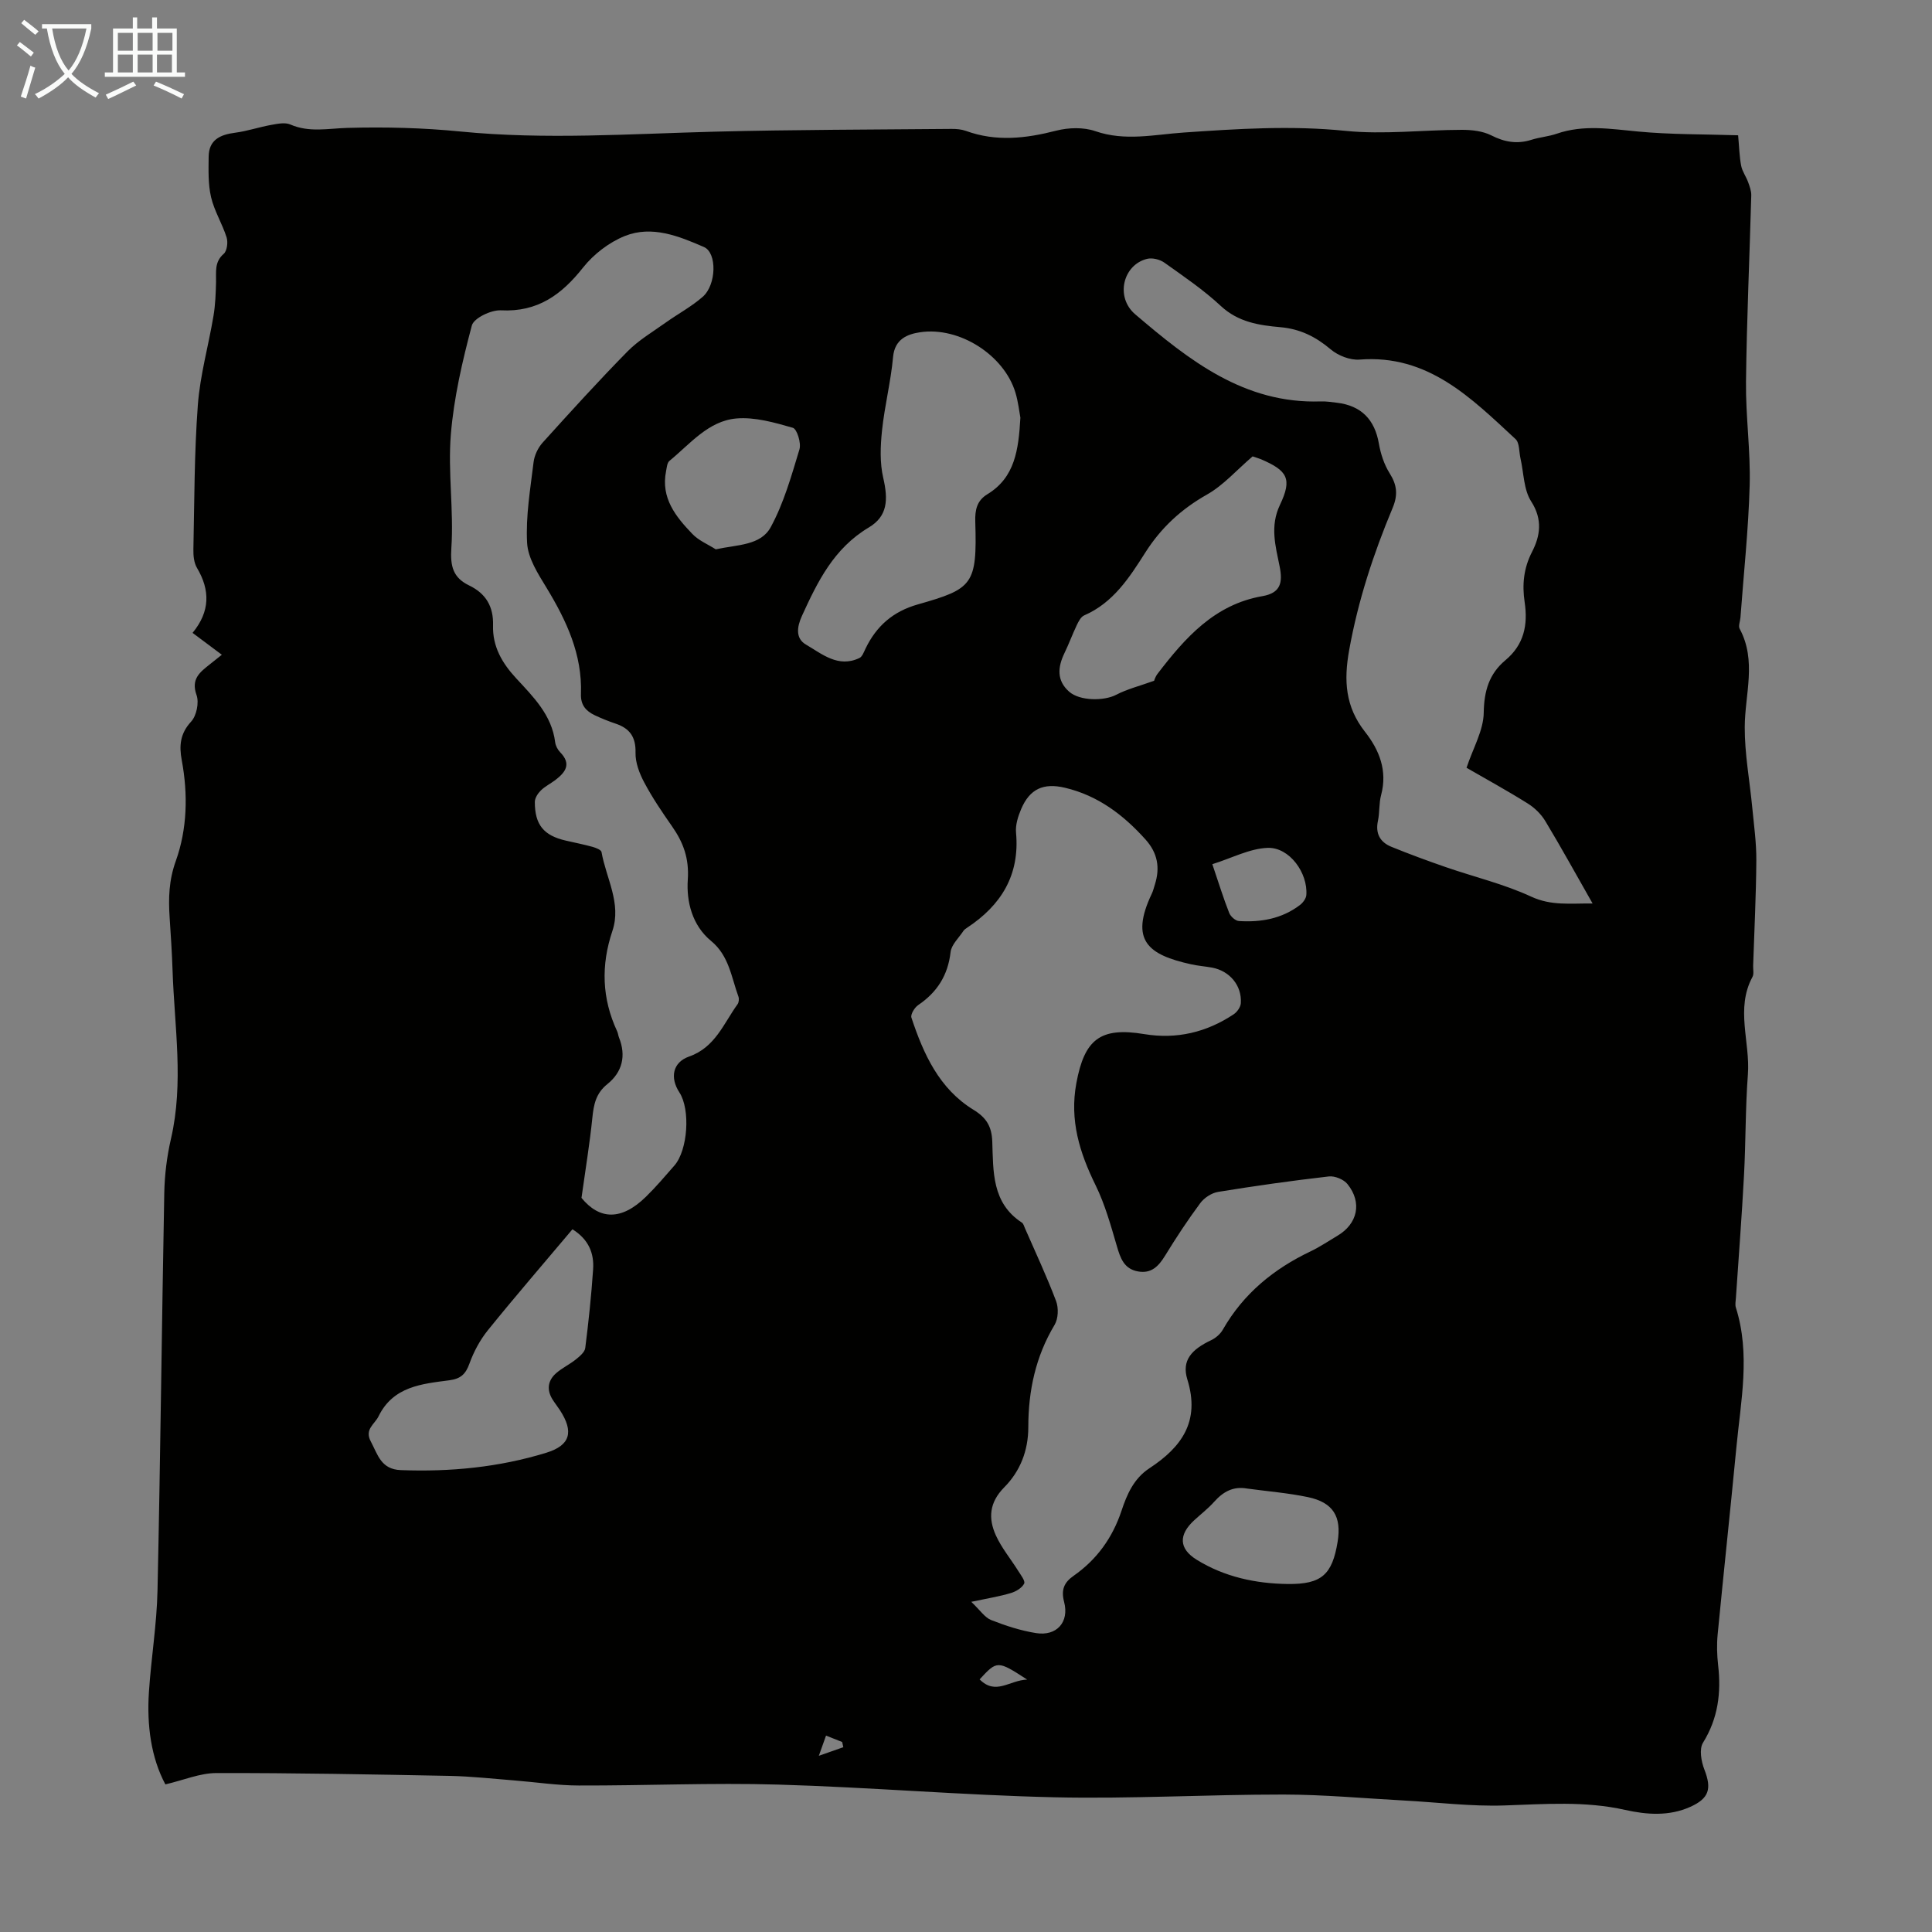 <svg enable-background="new 0 0 400 400" viewBox="0 0 400 400" xmlns="http://www.w3.org/2000/svg"><rect x="0" y="0" width="400" height="400" fill="#808080" stroke="none"/><path d="m6.4 11.7c-1-.8-1.9-1.6-2.9-2.3l.6-.7c.9.7 1.9 1.4 2.9 2.2zm-2.1 8.3c.7-2.1 1.4-4.2 2-6.4.2.1.6.3 1 .4-.7 2.3-1.3 4.4-1.9 6.4zm3-12.8c-1.1-.9-2.1-1.7-2.9-2.4l.6-.7c1 .8 2 1.5 3 2.4zm1.4-1.3v-.9h10.2v.9c-.9 4.2-2.3 7.3-4.1 9.4 1.3 1.4 3.2 2.7 5.7 4-.2.2-.4.5-.7.9-2.5-1.4-4.4-2.7-5.7-4.2-1.4 1.5-3.5 3-6.1 4.4 0 0 0 0-.1-.1-.3-.4-.5-.7-.7-.8 2.7-1.3 4.7-2.8 6.2-4.2-1.8-2.2-3-5.3-3.7-9.4zm9.2 0h-7.1c.6 3.8 1.7 6.7 3.4 8.7 1.7-2 2.9-4.8 3.7-8.7z" fill="#fafbfa"/><path d="m31.6 3.6h.9v2.3h4.1v9.1h1.7v.9h-16.6v-.9h1.7v-9.1h4.1v-2.3h.9v2.3h3.1v-2.3zm-4 13.3.6.8c-1.9.9-3.8 1.9-5.8 2.8-.2-.3-.3-.6-.5-.9 2-.9 3.9-1.8 5.7-2.7zm-3.2-10.1v3.7h3.1v-3.7zm0 4.5v3.7h3.1v-3.7zm4.1-4.5v3.7h3.1v-3.7zm0 4.5v3.7h3.1v-3.7zm9.1 9.1c-2.1-1.1-4.1-2-5.8-2.7l.5-.8c2.2.9 4.1 1.8 5.8 2.6zm-1.9-13.6h-3.1v3.7h3.1zm-3.2 4.5v3.7h3.1v-3.7z" fill="#fafbfa"/><path d="m34.24 369.44c-2.96-5.53-3.86-12.22-3.41-19.09.46-7.03 1.63-14.03 1.78-21.06.6-27.41.88-54.82 1.4-82.24.07-3.78.54-7.61 1.39-11.29 2.68-11.59.72-23.17.33-34.76-.12-3.69-.37-7.38-.61-11.06-.26-3.97-.17-7.65 1.28-11.69 2.37-6.61 2.54-13.81 1.23-20.86-.56-2.99-.35-5.51 1.94-7.99 1.12-1.21 1.68-3.94 1.12-5.5-1.19-3.34.71-4.73 2.74-6.35.78-.62 1.57-1.24 2.5-1.99-2.03-1.52-3.95-2.95-6.06-4.53 3.65-4.44 3.65-8.84.91-13.46-.63-1.06-.77-2.56-.74-3.84.21-9.96.18-19.94.92-29.86.46-6.2 2.21-12.3 3.24-18.47.39-2.3.47-4.67.53-7.01.05-2.09-.38-4.13 1.59-5.84.69-.6.91-2.39.6-3.39-.9-2.84-2.55-5.47-3.22-8.34-.63-2.69-.53-5.58-.5-8.39.04-3.48 2.38-4.55 5.47-4.95 2.54-.33 5-1.18 7.53-1.63 1.29-.23 2.82-.55 3.92-.07 3.92 1.7 7.81.81 11.82.7 7.8-.22 15.66-.02 23.42.75 17.56 1.73 35.08.48 52.63.03 16.33-.42 32.67-.42 49.01-.57 1-.01 2.06.08 2.98.41 6.26 2.28 12.41 1.57 18.71-.05 2.55-.65 5.66-.74 8.1.11 6.16 2.13 12.24.69 18.29.28 11.16-.77 22.22-1.49 33.46-.35 7.95.81 16.08-.2 24.14-.21 2.04 0 4.3.25 6.08 1.15 2.77 1.41 5.38 1.84 8.32.91 1.7-.54 3.53-.67 5.21-1.25 5.59-1.94 11.17-.99 16.85-.46 6.76.64 13.59.55 20.72.78.22 2.4.26 4.39.63 6.31.23 1.18 1.02 2.23 1.44 3.39.32.88.67 1.83.65 2.74-.35 12.86-.94 25.72-1.09 38.59-.08 7.15.96 14.31.76 21.45-.25 9.13-1.24 18.25-1.91 27.37-.06.78-.47 1.73-.17 2.3 3.59 6.67 1.08 13.57 1.06 20.4-.02 5.52 1.02 11.04 1.55 16.57.35 3.66.87 7.33.85 10.99-.05 7.27-.42 14.54-.66 21.81-.03.78.2 1.71-.14 2.33-3.56 6.59-.44 13.48-.95 20.21-.52 6.91-.43 13.87-.8 20.8-.45 8.49-1.11 16.97-1.68 25.45-.04.66-.2 1.39-.01 1.99 3.05 9.64 1.03 19.3.11 28.95-1.24 12.92-2.63 25.82-3.88 38.74-.2 2.1-.14 4.26.1 6.36.65 5.7 0 11-3.13 16.05-.82 1.32-.37 3.89.29 5.57 1.53 3.95.99 5.94-2.9 7.7-4.41 1.99-9.05 1.64-13.52.64-8.32-1.87-16.62-1.2-25-.92-6.89.23-13.81-.65-20.71-1.02-8.35-.45-16.7-1.23-25.04-1.24-15.77-.01-31.55.92-47.31.57-19.11-.43-38.19-2.08-57.3-2.63-13.74-.4-27.51.23-41.27.19-4.45-.01-8.9-.7-13.35-1.05s-8.91-.85-13.37-.94c-16.11-.31-32.22-.62-48.33-.59-3.37.01-6.75 1.46-10.54 2.35zm166.85-37.8c1.84 1.74 2.78 3.24 4.11 3.77 2.99 1.18 6.11 2.19 9.27 2.7 4.29.7 6.95-2.26 5.84-6.46-.65-2.49-.02-4.01 1.96-5.39 4.82-3.37 8.06-7.87 9.93-13.48 1.12-3.38 2.54-6.67 5.77-8.79 6.64-4.36 10.56-9.67 7.86-18.38-1.23-3.97.89-6.23 4.95-8.15.94-.45 1.89-1.28 2.4-2.18 4.26-7.45 10.53-12.57 18.18-16.21 1.91-.91 3.68-2.12 5.51-3.2 4.21-2.47 5.2-6.89 2.11-10.72-.78-.97-2.63-1.73-3.87-1.58-7.66.88-15.31 1.96-22.92 3.2-1.34.22-2.87 1.22-3.69 2.33-2.6 3.5-5 7.15-7.28 10.87-1.34 2.19-2.85 3.76-5.59 3.27-2.91-.51-3.67-2.75-4.4-5.26-1.25-4.26-2.45-8.61-4.39-12.57-3.32-6.76-5.42-13.45-3.99-21.17 1.68-9.06 4.94-11.65 14.05-10.14 6.7 1.11 12.9-.36 18.53-4.11.71-.47 1.42-1.49 1.47-2.29.24-3.66-2.31-6.69-5.97-7.37-1.43-.26-2.89-.36-4.31-.68-8.91-1.96-12.77-4.92-8.15-14.63.29-.6.43-1.26.64-1.9 1.1-3.47.57-6.52-1.95-9.32-4.59-5.11-9.84-9.08-16.65-10.7-4.46-1.06-7.31.21-9.1 4.43-.64 1.51-1.2 3.28-1.05 4.86.8 8.78-3.07 15.03-10.14 19.69-.28.18-.58.39-.76.66-.94 1.44-2.47 2.83-2.65 4.37-.55 4.81-2.77 8.31-6.71 10.98-.75.51-1.62 1.94-1.4 2.6 2.5 7.53 5.74 14.71 12.82 19.06 2.7 1.65 3.81 3.45 3.92 6.62.22 6.16-.11 12.69 6.12 16.75.33.21.46.75.64 1.16 2.19 5.01 4.52 9.98 6.45 15.09.54 1.43.46 3.65-.31 4.93-3.94 6.56-5.44 13.68-5.44 21.16 0 4.89-1.69 9.15-4.97 12.46-3.13 3.16-3.35 6.45-1.73 10 1.18 2.58 3.06 4.84 4.58 7.27.54.87 1.54 2.13 1.26 2.68-.46.9-1.69 1.64-2.75 1.95-2.31.7-4.71 1.08-8.2 1.82zm-80.7-83.63c3.69 4.5 8.2 4.8 13.35-.24 2.08-2.03 3.96-4.26 5.88-6.45 2.8-3.2 3.35-11.62 1.04-15.15-1.99-3.05-1.4-6.23 2.02-7.43 5.39-1.89 7.13-6.82 10.02-10.82.28-.39.35-1.13.18-1.59-1.47-4.03-1.94-8.46-5.65-11.51-3.92-3.22-5.14-8.16-4.83-12.68.3-4.43-.92-7.71-3.27-11.07-2.05-2.93-4.07-5.91-5.74-9.06-1-1.87-1.86-4.12-1.81-6.17.08-3.25-1.19-5.03-4.1-6.01-1.48-.5-2.94-1.08-4.35-1.75-1.82-.87-2.94-2.11-2.85-4.42.29-8.16-3-15.17-7.12-21.96-1.76-2.89-3.86-6.13-4.03-9.31-.3-5.53.67-11.14 1.34-16.69.17-1.42.91-2.98 1.87-4.05 5.77-6.39 11.57-12.78 17.61-18.92 2.29-2.32 5.21-4.03 7.89-5.95 2.54-1.81 5.34-3.3 7.66-5.34 2.82-2.47 3-9.1.24-10.3-5.18-2.25-10.77-4.52-16.37-2.28-3.26 1.31-6.46 3.77-8.65 6.53-4.46 5.64-9.41 9.25-17.02 8.86-2.03-.1-5.6 1.61-6.01 3.14-1.97 7.41-3.73 14.99-4.35 22.6-.63 7.76.63 15.66.11 23.44-.26 3.83.36 6.18 3.68 7.78 3.48 1.68 5.06 4.37 4.95 8.27-.13 4.36 1.86 7.8 4.81 10.98 3.53 3.82 7.35 7.58 8.05 13.21.09.73.52 1.54 1.04 2.08 2.4 2.45 1.07 4.17-1.02 5.76-.98.74-2.13 1.3-2.99 2.15-.62.61-1.24 1.57-1.24 2.38 0 4.74 1.85 6.95 6.42 8 1.85.43 3.72.79 5.55 1.3.68.19 1.76.61 1.84 1.07.95 5.42 4.17 10.63 2.25 16.33-2.39 7.11-2.18 13.98.98 20.77.19.4.22.87.38 1.28 1.53 3.8.69 7.18-2.4 9.66-2.38 1.91-2.83 4.22-3.11 6.98-.53 5.24-1.39 10.44-2.25 16.58zm183.24-89.05c1.38-4.14 3.51-7.75 3.56-11.4.07-4.52 1.12-8.05 4.49-10.87 3.85-3.22 4.69-7.29 3.98-12.04-.53-3.56-.23-6.97 1.53-10.39 1.68-3.25 2.25-6.69-.17-10.44-1.57-2.43-1.53-5.9-2.22-8.91-.31-1.36-.18-3.22-1.03-4.01-9.19-8.5-18.1-17.57-32.3-16.45-1.94.15-4.42-.82-5.94-2.1-3.11-2.63-6.34-4.25-10.45-4.61-4.41-.39-8.72-1.04-12.32-4.39-3.58-3.34-7.7-6.13-11.7-8.98-.93-.66-2.48-1.04-3.56-.78-4.99 1.22-6.66 7.91-2.46 11.49 11.11 9.47 22.54 18.56 38.41 18.03 1.11-.04 2.23.14 3.34.27 5.04.6 7.83 3.49 8.69 8.45.37 2.14 1.1 4.36 2.24 6.17 1.53 2.42 1.73 4.48.61 7.16-3.97 9.48-7.15 19.17-8.99 29.39-1.16 6.4-.8 11.78 3.26 16.95 2.99 3.8 4.69 8.07 3.34 13.12-.46 1.71-.28 3.58-.65 5.32-.57 2.64.45 4.43 2.78 5.38 3.71 1.51 7.48 2.9 11.27 4.21 5.9 2.04 12.05 3.5 17.68 6.11 4.18 1.93 8.07 1.37 12.71 1.42-3.45-6.06-6.51-11.62-9.78-17.05-.87-1.45-2.23-2.78-3.67-3.67-4.23-2.65-8.63-5.06-12.65-7.38zm-92.37-72.48c-.24-1.28-.45-3.3-1.03-5.21-2.33-7.72-11.56-13.7-19.74-12.48-2.6.39-5.25 1.39-5.59 5.12-.46 5.11-1.76 10.14-2.29 15.25-.34 3.24-.47 6.67.26 9.8 1.03 4.48.93 7.91-3 10.25-7.24 4.32-10.59 11.19-13.85 18.33-1.04 2.29-1.33 4.65.84 5.91 3.34 1.95 6.69 4.88 11.08 2.78.59-.28.91-1.23 1.25-1.93 2.25-4.67 5.68-7.7 10.83-9.16 11.38-3.24 12.3-4.05 11.9-17.13-.08-2.47.35-4.37 2.5-5.68 5.72-3.47 6.46-9.2 6.84-15.85zm-92.74 168.03c-5.93 7.05-11.84 13.88-17.51 20.9-1.63 2.02-2.93 4.45-3.81 6.89-.78 2.18-1.8 3.16-4.15 3.47-5.7.75-11.63 1.25-14.67 7.45-.82 1.68-2.96 2.69-1.61 5.22 1.45 2.73 2.11 5.78 6.21 5.93 10.24.39 20.31-.58 30.11-3.59 4.99-1.53 5.76-4.33 2.83-8.83-.49-.75-1.05-1.45-1.52-2.2-1.25-2-.99-3.91.72-5.43 1.24-1.09 2.8-1.82 4.1-2.86.79-.64 1.84-1.5 1.95-2.37.69-5.42 1.26-10.87 1.63-16.32.21-3.25-.88-6.14-4.28-8.26zm140.82-160.02c-3.32 2.84-6.05 5.99-9.46 7.91-5.32 3.01-9.48 6.85-12.75 11.99-3.28 5.16-6.64 10.41-12.66 13.02-.69.3-1.18 1.27-1.54 2.03-.91 1.91-1.64 3.91-2.56 5.81-1.39 2.89-1.62 5.65.98 7.95 2.21 1.96 7.24 1.95 9.72.66 2.3-1.2 4.89-1.84 7.89-2.92-.05.1.19-.77.7-1.44 5.69-7.43 11.79-14.35 21.69-16.07 3.81-.66 4.26-2.81 3.58-6.18-.84-4.18-2.04-8.29.07-12.72 2.57-5.4 1.59-7.08-3.95-9.46-.72-.28-1.46-.49-1.71-.58zm-111.15 19.24c4.53-.98 9.31-.78 11.38-4.59 2.71-4.98 4.29-10.63 5.95-16.11.39-1.3-.51-4.21-1.37-4.46-3.79-1.09-7.86-2.26-11.69-1.93-5.82.51-9.58 5.28-13.86 8.78-.49.4-.55 1.4-.7 2.14-1.11 5.54 2 9.4 5.44 12.98 1.3 1.37 3.21 2.15 4.85 3.19zm110.02 194.46c-2.88-.52-4.96.65-6.82 2.73-1.26 1.41-2.78 2.58-4.18 3.87-3.19 2.95-3.18 5.84.57 8.15 5.72 3.54 12.2 4.93 18.85 5.01 7.02.08 9.2-1.96 10.31-8.74.85-5.22-.92-8.15-6.16-9.25-4.12-.86-8.37-1.2-12.57-1.77zm-7.21-129.27c1.37 4.05 2.32 7.13 3.5 10.11.29.73 1.29 1.62 2.01 1.66 4.54.29 8.89-.47 12.62-3.31.62-.47 1.27-1.33 1.33-2.06.35-4.57-3.48-9.92-7.99-9.78-3.74.13-7.42 2.12-11.47 3.38zm-48.18 168.78c3.36 3.36 6.13.18 9.84.04-6.13-3.98-6.22-3.98-9.84-.04zm-31.8 11.64c-.45 1.27-.78 2.17-1.49 4.18 2.26-.79 3.66-1.29 5.07-1.78-.08-.36-.16-.72-.24-1.08-.98-.39-1.96-.78-3.34-1.32z" fill="#010100"/></svg>